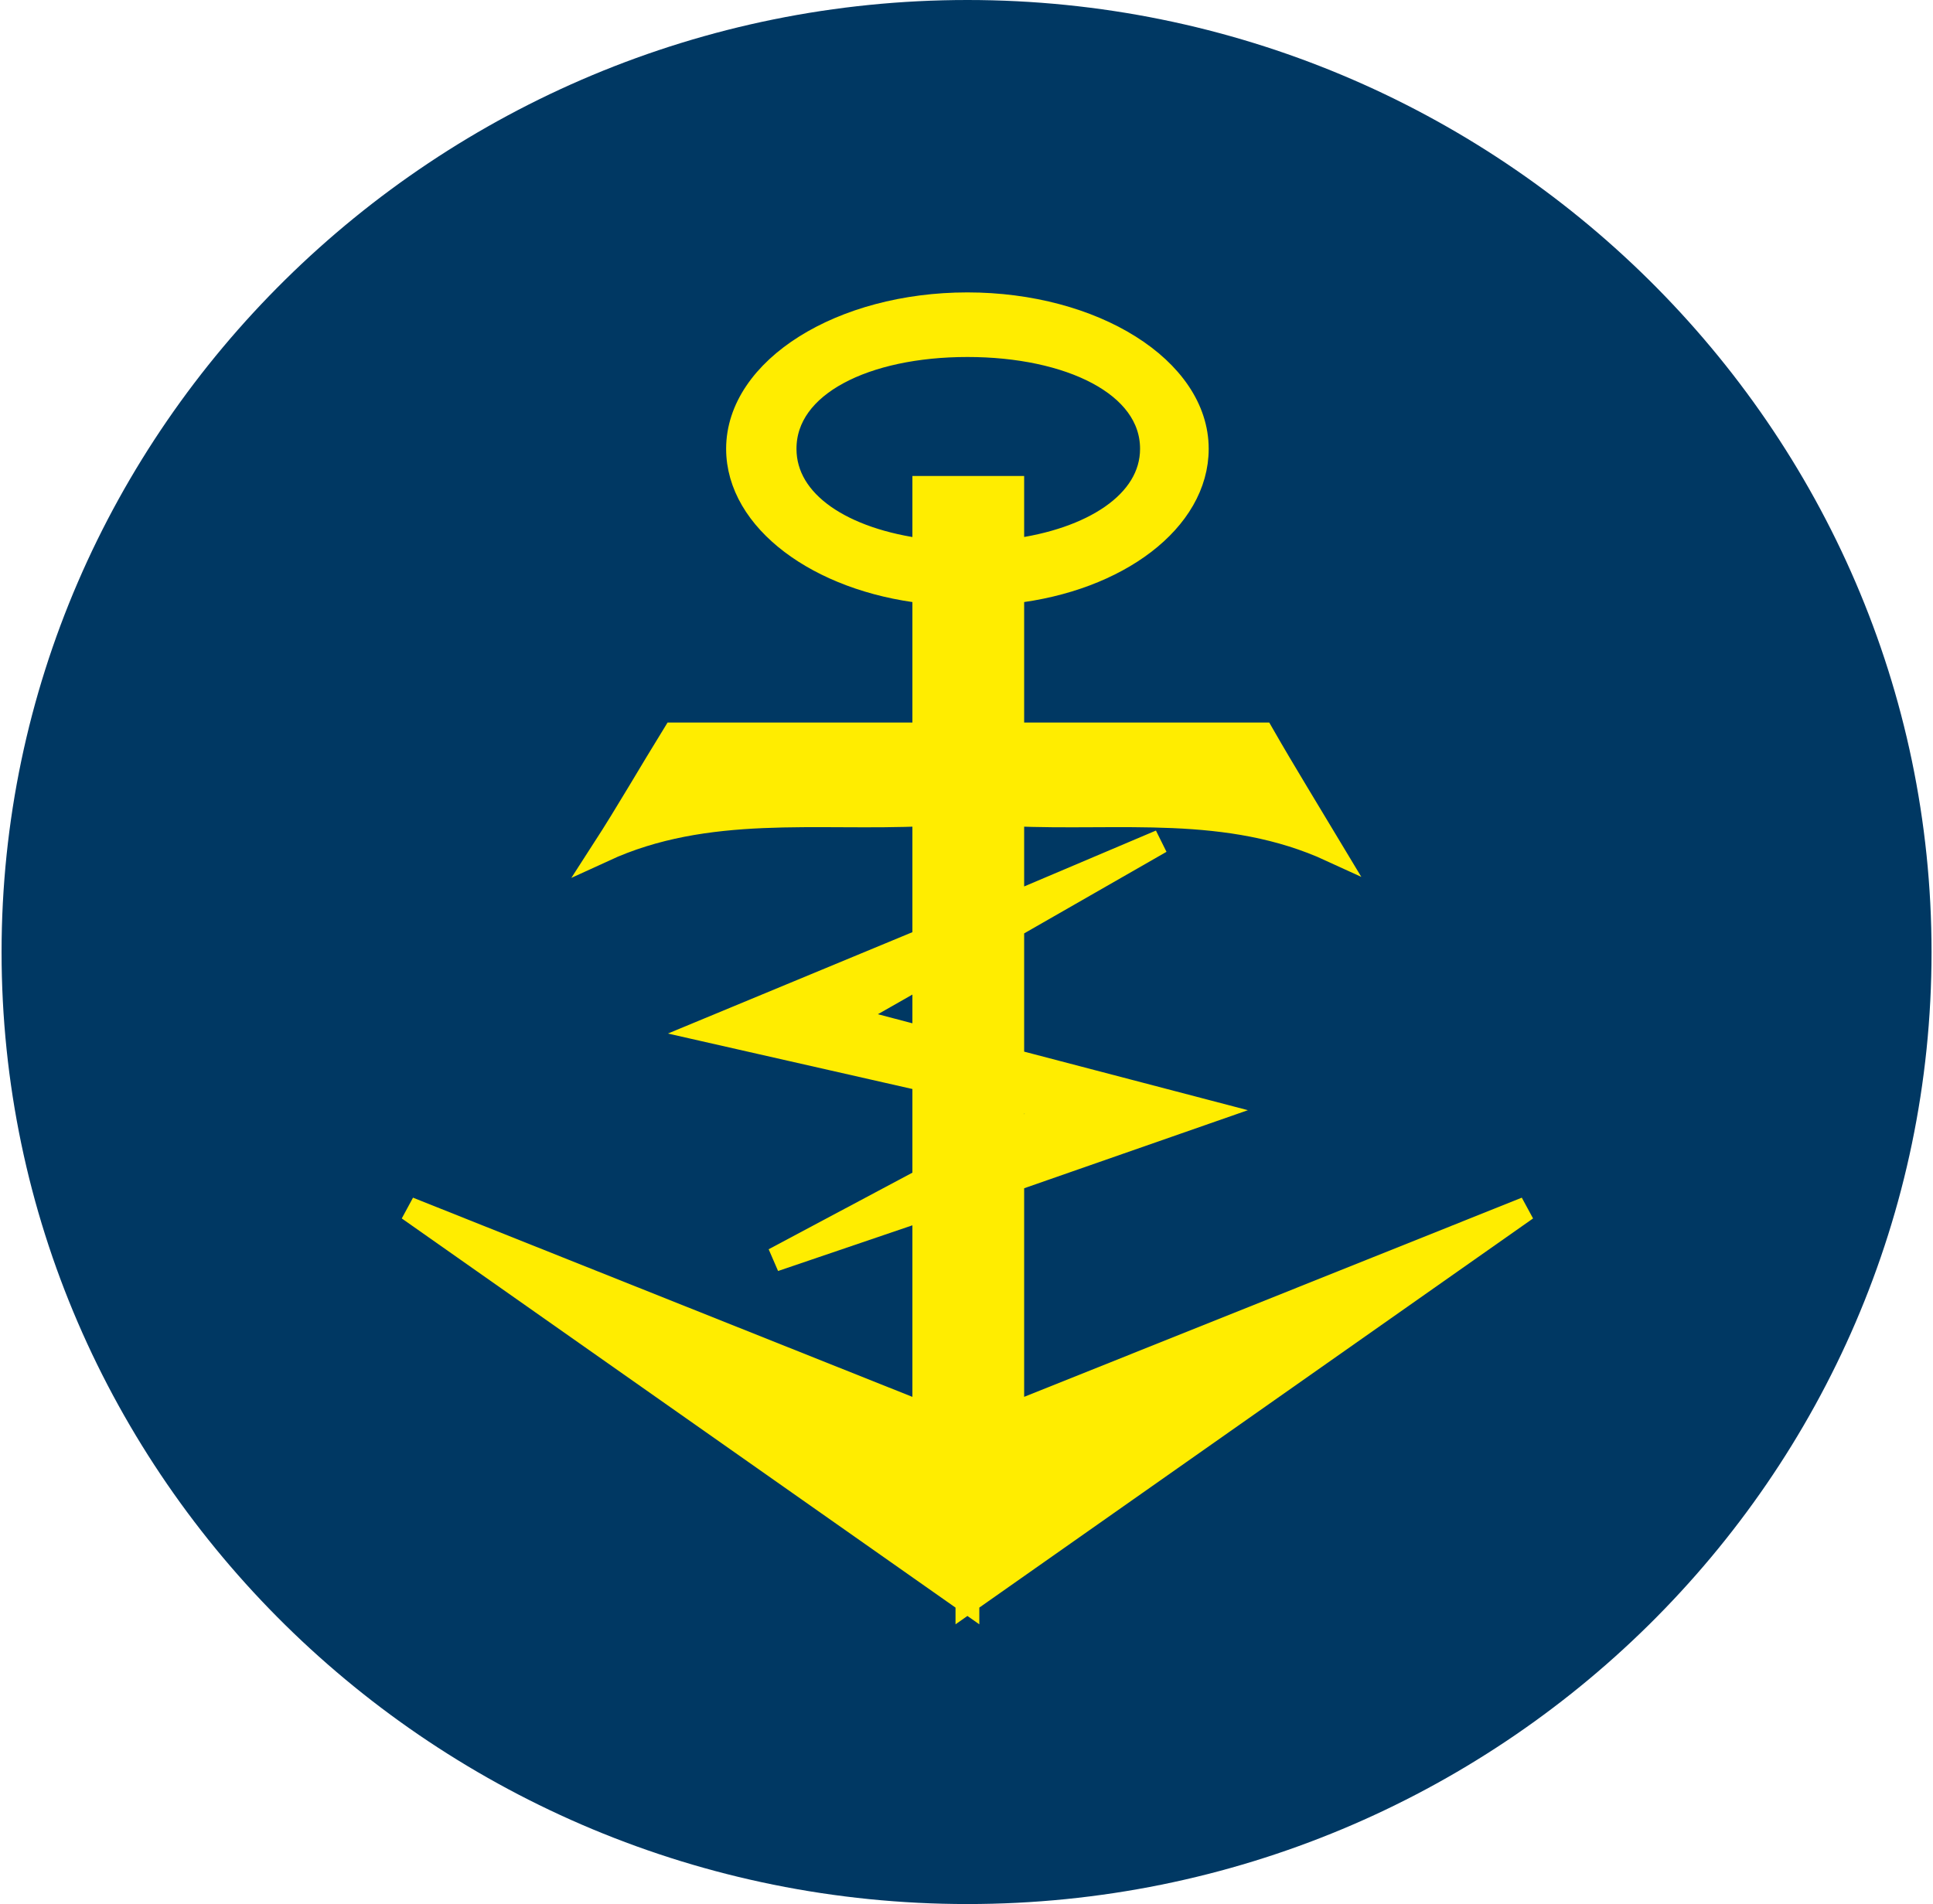 <?xml version="1.0" encoding="UTF-8" standalone="no"?>
<!-- Created with Inkscape (http://www.inkscape.org/) -->
<svg
   xmlns:svg="http://www.w3.org/2000/svg"
   xmlns="http://www.w3.org/2000/svg"
   version="1.0"
   width="203"
   height="200"
   id="svg3663">
  <defs
     id="defs3665" />
  <g
     transform="translate(-342.987,-180.617)"
     id="layer1">
    <path
       d="M 444.584,180.617 C 500.371,180.617 545.834,225.617 545.834,280.617 C 545.834,335.795 500.371,380.617 444.584,380.617 C 388.796,380.617 343.152,335.795 343.152,280.617 C 343.152,225.617 388.796,180.617 444.584,180.617"
       id="path2241"
       style="fill:#003863;fill-opacity:1;fill-rule:nonzero;stroke:none" />
    <path
       d="M 440.055,238.473 C 431.542,237.402 425.383,233.473 425.383,227.759 C 425.383,220.973 433.896,216.866 444.583,216.866 C 455.269,216.866 463.963,220.973 463.963,227.759 C 463.963,233.473 457.624,237.402 449.292,238.473 L 449.292,231.866 L 440.055,231.866 L 440.055,238.473 z M 449.292,299.723 L 449.292,295.973 L 454.001,297.223 L 449.292,299.723 z M 440.055,282.937 L 440.055,289.723 L 431.904,287.58 L 440.055,282.937 z M 440.055,279.366 L 417.233,288.83 L 440.055,294.009 L 440.055,304.544 L 424.297,312.94 L 440.055,307.58 L 440.055,329.187 L 385.898,307.58 L 444.583,348.83 L 444.583,339.544 L 444.583,348.83 L 503.268,307.58 L 449.292,329.187 L 449.292,304.544 L 469.76,297.402 L 449.292,292.044 L 449.292,277.937 L 464.869,269.009 L 449.292,275.616 L 449.292,266.152 C 460.522,266.687 471.933,264.902 482.801,269.902 C 480.446,265.973 477.91,261.866 475.556,257.759 L 449.292,257.759 L 449.292,242.759 C 460.341,241.509 468.673,235.259 468.673,227.759 C 468.673,219.366 457.805,212.58 444.583,212.58 C 431.361,212.58 420.493,219.366 420.493,227.759 C 420.493,235.259 429.006,241.509 440.055,242.759 L 440.055,257.759 L 413.791,257.759 C 411.255,261.866 408.901,265.973 406.365,269.902 C 417.233,264.902 428.825,266.687 440.055,266.152 L 440.055,279.366 z"
       id="path2247"
       style="fill:#ffed00;fill-opacity:1;fill-rule:nonzero;stroke:none" />
    <path
       d="M 440.055,238.473 C 431.542,237.402 425.383,233.473 425.383,227.759 C 425.383,220.973 433.896,216.866 444.583,216.866 C 455.269,216.866 463.963,220.973 463.963,227.759 C 463.963,233.473 457.624,237.402 449.292,238.473 L 449.292,231.866 L 440.055,231.866 L 440.055,238.473 z M 449.292,299.723 L 449.292,295.973 L 454.001,297.223 L 449.292,299.723 z M 440.055,282.937 L 440.055,289.723 L 431.904,287.58 L 440.055,282.937 z M 440.055,279.366 L 417.233,288.83 L 440.055,294.009 L 440.055,304.544 L 424.297,312.94 L 440.055,307.58 L 440.055,329.187 L 385.898,307.58 L 444.583,348.83 L 444.583,339.544 L 444.583,348.83 L 503.268,307.58 L 449.292,329.187 L 449.292,304.544 L 469.76,297.402 L 449.292,292.044 L 449.292,277.937 L 464.869,269.009 L 449.292,275.616 L 449.292,266.152 C 460.522,266.687 471.933,264.902 482.801,269.902 C 480.446,265.973 477.91,261.866 475.556,257.759 L 449.292,257.759 L 449.292,242.759 C 460.341,241.509 468.673,235.259 468.673,227.759 C 468.673,219.366 457.805,212.58 444.583,212.58 C 431.361,212.58 420.493,219.366 420.493,227.759 C 420.493,235.259 429.006,241.509 440.055,242.759 L 440.055,257.759 L 413.791,257.759 C 411.255,261.866 408.901,265.973 406.365,269.902 C 417.233,264.902 428.825,266.687 440.055,266.152 L 440.055,279.366 z"
       id="path2253"
       style="fill:none;stroke:#ffed00;stroke-width:2.498;stroke-linecap:butt;stroke-linejoin:miter;stroke-miterlimit:4;stroke-dasharray:none;stroke-opacity:1" />
  </g>
</svg>
